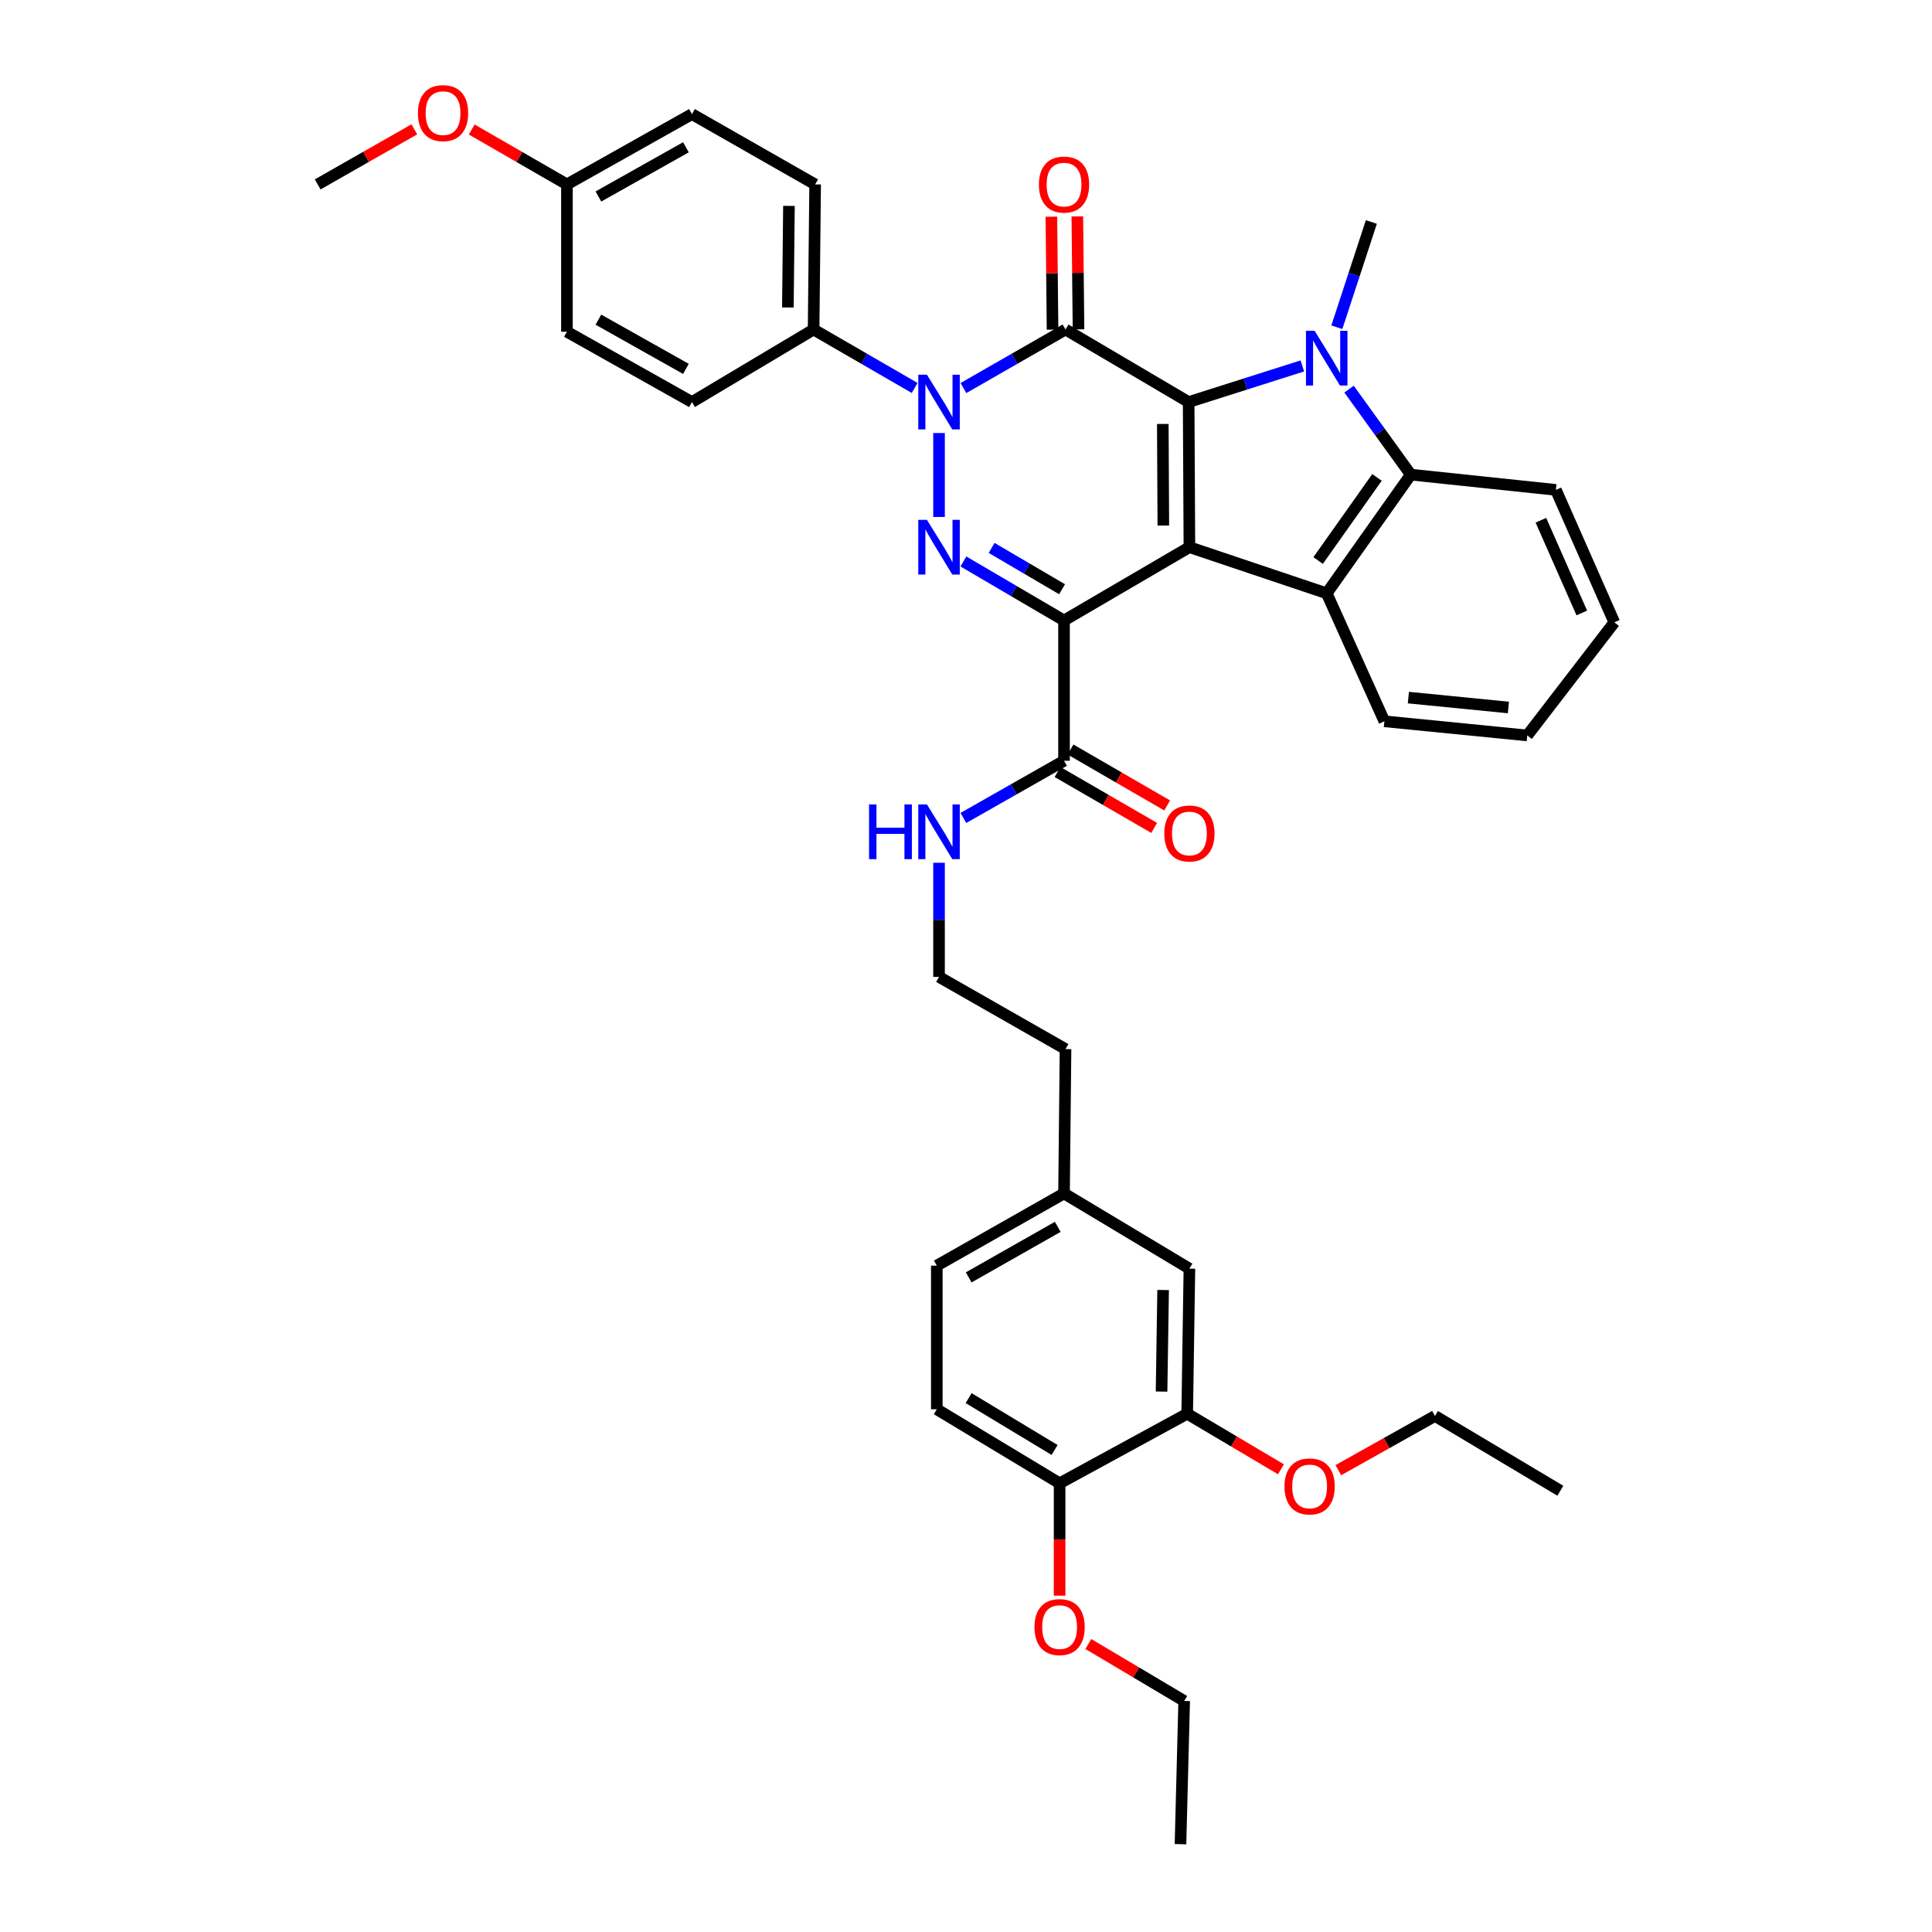 <?xml version='1.0' encoding='iso-8859-1'?>
<svg version='1.1' baseProfile='full'
              xmlns='http://www.w3.org/2000/svg'
                      xmlns:rdkit='http://www.rdkit.org/xml'
                      xmlns:xlink='http://www.w3.org/1999/xlink'
                  xml:space='preserve'
width='1000px' height='1000px' viewBox='0 0 1000 1000'>
<!-- END OF HEADER -->
<rect style='opacity:1.0;fill:#FFFFFF;stroke:none' width='1000' height='1000' x='0' y='0'> </rect>
<path class='bond-0' d='M 615.636,283.217 L 615.24,208.105' style='fill:none;fill-rule:evenodd;stroke:#000000;stroke-width:6px;stroke-linecap:butt;stroke-linejoin:miter;stroke-opacity:1' />
<path class='bond-0' d='M 602.138,272.021 L 601.862,219.442' style='fill:none;fill-rule:evenodd;stroke:#000000;stroke-width:6px;stroke-linecap:butt;stroke-linejoin:miter;stroke-opacity:1' />
<path class='bond-1' d='M 615.636,283.217 L 550.737,321.157' style='fill:none;fill-rule:evenodd;stroke:#000000;stroke-width:6px;stroke-linecap:butt;stroke-linejoin:miter;stroke-opacity:1' />
<path class='bond-6' d='M 615.636,283.217 L 686.702,307.107' style='fill:none;fill-rule:evenodd;stroke:#000000;stroke-width:6px;stroke-linecap:butt;stroke-linejoin:miter;stroke-opacity:1' />
<path class='bond-2' d='M 615.24,208.105 L 551.513,170.552' style='fill:none;fill-rule:evenodd;stroke:#000000;stroke-width:6px;stroke-linecap:butt;stroke-linejoin:miter;stroke-opacity:1' />
<path class='bond-5' d='M 615.24,208.105 L 644.664,198.754' style='fill:none;fill-rule:evenodd;stroke:#000000;stroke-width:6px;stroke-linecap:butt;stroke-linejoin:miter;stroke-opacity:1' />
<path class='bond-5' d='M 644.664,198.754 L 674.087,189.403' style='fill:none;fill-rule:evenodd;stroke:#0000FF;stroke-width:6px;stroke-linecap:butt;stroke-linejoin:miter;stroke-opacity:1' />
<path class='bond-4' d='M 550.737,321.157 L 524.695,305.886' style='fill:none;fill-rule:evenodd;stroke:#000000;stroke-width:6px;stroke-linecap:butt;stroke-linejoin:miter;stroke-opacity:1' />
<path class='bond-4' d='M 524.695,305.886 L 498.654,290.615' style='fill:none;fill-rule:evenodd;stroke:#0000FF;stroke-width:6px;stroke-linecap:butt;stroke-linejoin:miter;stroke-opacity:1' />
<path class='bond-4' d='M 549.722,304.984 L 531.493,294.294' style='fill:none;fill-rule:evenodd;stroke:#000000;stroke-width:6px;stroke-linecap:butt;stroke-linejoin:miter;stroke-opacity:1' />
<path class='bond-4' d='M 531.493,294.294 L 513.264,283.604' style='fill:none;fill-rule:evenodd;stroke:#0000FF;stroke-width:6px;stroke-linecap:butt;stroke-linejoin:miter;stroke-opacity:1' />
<path class='bond-8' d='M 550.737,321.157 L 550.737,393.769' style='fill:none;fill-rule:evenodd;stroke:#000000;stroke-width:6px;stroke-linecap:butt;stroke-linejoin:miter;stroke-opacity:1' />
<path class='bond-10' d='M 558.232,170.483 L 557.93,141.249' style='fill:none;fill-rule:evenodd;stroke:#000000;stroke-width:6px;stroke-linecap:butt;stroke-linejoin:miter;stroke-opacity:1' />
<path class='bond-10' d='M 557.93,141.249 L 557.627,112.016' style='fill:none;fill-rule:evenodd;stroke:#FF0000;stroke-width:6px;stroke-linecap:butt;stroke-linejoin:miter;stroke-opacity:1' />
<path class='bond-10' d='M 544.794,170.622 L 544.492,141.388' style='fill:none;fill-rule:evenodd;stroke:#000000;stroke-width:6px;stroke-linecap:butt;stroke-linejoin:miter;stroke-opacity:1' />
<path class='bond-10' d='M 544.492,141.388 L 544.19,112.155' style='fill:none;fill-rule:evenodd;stroke:#FF0000;stroke-width:6px;stroke-linecap:butt;stroke-linejoin:miter;stroke-opacity:1' />
<path class='bond-40' d='M 551.513,170.552 L 525.09,185.707' style='fill:none;fill-rule:evenodd;stroke:#000000;stroke-width:6px;stroke-linecap:butt;stroke-linejoin:miter;stroke-opacity:1' />
<path class='bond-40' d='M 525.09,185.707 L 498.666,200.863' style='fill:none;fill-rule:evenodd;stroke:#0000FF;stroke-width:6px;stroke-linecap:butt;stroke-linejoin:miter;stroke-opacity:1' />
<path class='bond-3' d='M 486.039,224.142 L 486.039,267.58' style='fill:none;fill-rule:evenodd;stroke:#0000FF;stroke-width:6px;stroke-linecap:butt;stroke-linejoin:miter;stroke-opacity:1' />
<path class='bond-9' d='M 473.424,200.808 L 447.271,185.68' style='fill:none;fill-rule:evenodd;stroke:#0000FF;stroke-width:6px;stroke-linecap:butt;stroke-linejoin:miter;stroke-opacity:1' />
<path class='bond-9' d='M 447.271,185.68 L 421.118,170.552' style='fill:none;fill-rule:evenodd;stroke:#000000;stroke-width:6px;stroke-linecap:butt;stroke-linejoin:miter;stroke-opacity:1' />
<path class='bond-18' d='M 691.952,169.38 L 700.88,142.145' style='fill:none;fill-rule:evenodd;stroke:#0000FF;stroke-width:6px;stroke-linecap:butt;stroke-linejoin:miter;stroke-opacity:1' />
<path class='bond-18' d='M 700.88,142.145 L 709.808,114.911' style='fill:none;fill-rule:evenodd;stroke:#000000;stroke-width:6px;stroke-linecap:butt;stroke-linejoin:miter;stroke-opacity:1' />
<path class='bond-39' d='M 698.268,201.413 L 714.243,223.539' style='fill:none;fill-rule:evenodd;stroke:#0000FF;stroke-width:6px;stroke-linecap:butt;stroke-linejoin:miter;stroke-opacity:1' />
<path class='bond-39' d='M 714.243,223.539 L 730.219,245.664' style='fill:none;fill-rule:evenodd;stroke:#000000;stroke-width:6px;stroke-linecap:butt;stroke-linejoin:miter;stroke-opacity:1' />
<path class='bond-7' d='M 686.702,307.107 L 730.219,245.664' style='fill:none;fill-rule:evenodd;stroke:#000000;stroke-width:6px;stroke-linecap:butt;stroke-linejoin:miter;stroke-opacity:1' />
<path class='bond-7' d='M 682.263,290.124 L 712.725,247.114' style='fill:none;fill-rule:evenodd;stroke:#000000;stroke-width:6px;stroke-linecap:butt;stroke-linejoin:miter;stroke-opacity:1' />
<path class='bond-21' d='M 686.702,307.107 L 716.557,373.342' style='fill:none;fill-rule:evenodd;stroke:#000000;stroke-width:6px;stroke-linecap:butt;stroke-linejoin:miter;stroke-opacity:1' />
<path class='bond-27' d='M 730.219,245.664 L 805.324,253.563' style='fill:none;fill-rule:evenodd;stroke:#000000;stroke-width:6px;stroke-linecap:butt;stroke-linejoin:miter;stroke-opacity:1' />
<path class='bond-13' d='M 547.372,399.584 L 572.384,414.057' style='fill:none;fill-rule:evenodd;stroke:#000000;stroke-width:6px;stroke-linecap:butt;stroke-linejoin:miter;stroke-opacity:1' />
<path class='bond-13' d='M 572.384,414.057 L 597.396,428.53' style='fill:none;fill-rule:evenodd;stroke:#FF0000;stroke-width:6px;stroke-linecap:butt;stroke-linejoin:miter;stroke-opacity:1' />
<path class='bond-13' d='M 554.102,387.953 L 579.114,402.426' style='fill:none;fill-rule:evenodd;stroke:#000000;stroke-width:6px;stroke-linecap:butt;stroke-linejoin:miter;stroke-opacity:1' />
<path class='bond-13' d='M 579.114,402.426 L 604.126,416.898' style='fill:none;fill-rule:evenodd;stroke:#FF0000;stroke-width:6px;stroke-linecap:butt;stroke-linejoin:miter;stroke-opacity:1' />
<path class='bond-15' d='M 550.737,393.769 L 524.688,408.572' style='fill:none;fill-rule:evenodd;stroke:#000000;stroke-width:6px;stroke-linecap:butt;stroke-linejoin:miter;stroke-opacity:1' />
<path class='bond-15' d='M 524.688,408.572 L 498.64,423.376' style='fill:none;fill-rule:evenodd;stroke:#0000FF;stroke-width:6px;stroke-linecap:butt;stroke-linejoin:miter;stroke-opacity:1' />
<path class='bond-16' d='M 421.118,170.552 L 421.916,95.448' style='fill:none;fill-rule:evenodd;stroke:#000000;stroke-width:6px;stroke-linecap:butt;stroke-linejoin:miter;stroke-opacity:1' />
<path class='bond-16' d='M 407.8,159.144 L 408.359,106.57' style='fill:none;fill-rule:evenodd;stroke:#000000;stroke-width:6px;stroke-linecap:butt;stroke-linejoin:miter;stroke-opacity:1' />
<path class='bond-17' d='M 421.118,170.552 L 358.152,208.105' style='fill:none;fill-rule:evenodd;stroke:#000000;stroke-width:6px;stroke-linecap:butt;stroke-linejoin:miter;stroke-opacity:1' />
<path class='bond-11' d='M 614.486,731.747 L 615.636,656.643' style='fill:none;fill-rule:evenodd;stroke:#000000;stroke-width:6px;stroke-linecap:butt;stroke-linejoin:miter;stroke-opacity:1' />
<path class='bond-11' d='M 601.222,720.276 L 602.027,667.703' style='fill:none;fill-rule:evenodd;stroke:#000000;stroke-width:6px;stroke-linecap:butt;stroke-linejoin:miter;stroke-opacity:1' />
<path class='bond-26' d='M 614.486,731.747 L 638.75,746.123' style='fill:none;fill-rule:evenodd;stroke:#000000;stroke-width:6px;stroke-linecap:butt;stroke-linejoin:miter;stroke-opacity:1' />
<path class='bond-26' d='M 638.75,746.123 L 663.013,760.499' style='fill:none;fill-rule:evenodd;stroke:#FF0000;stroke-width:6px;stroke-linecap:butt;stroke-linejoin:miter;stroke-opacity:1' />
<path class='bond-43' d='M 614.486,731.747 L 548.445,767.754' style='fill:none;fill-rule:evenodd;stroke:#000000;stroke-width:6px;stroke-linecap:butt;stroke-linejoin:miter;stroke-opacity:1' />
<path class='bond-12' d='M 548.445,767.754 L 484.889,729.433' style='fill:none;fill-rule:evenodd;stroke:#000000;stroke-width:6px;stroke-linecap:butt;stroke-linejoin:miter;stroke-opacity:1' />
<path class='bond-12' d='M 545.85,750.498 L 501.362,723.673' style='fill:none;fill-rule:evenodd;stroke:#000000;stroke-width:6px;stroke-linecap:butt;stroke-linejoin:miter;stroke-opacity:1' />
<path class='bond-28' d='M 548.445,767.754 L 548.445,796.837' style='fill:none;fill-rule:evenodd;stroke:#000000;stroke-width:6px;stroke-linecap:butt;stroke-linejoin:miter;stroke-opacity:1' />
<path class='bond-28' d='M 548.445,796.837 L 548.445,825.919' style='fill:none;fill-rule:evenodd;stroke:#FF0000;stroke-width:6px;stroke-linecap:butt;stroke-linejoin:miter;stroke-opacity:1' />
<path class='bond-14' d='M 615.636,656.643 L 550.737,617.717' style='fill:none;fill-rule:evenodd;stroke:#000000;stroke-width:6px;stroke-linecap:butt;stroke-linejoin:miter;stroke-opacity:1' />
<path class='bond-29' d='M 486.039,446.575 L 486.039,476.108' style='fill:none;fill-rule:evenodd;stroke:#0000FF;stroke-width:6px;stroke-linecap:butt;stroke-linejoin:miter;stroke-opacity:1' />
<path class='bond-29' d='M 486.039,476.108 L 486.039,505.642' style='fill:none;fill-rule:evenodd;stroke:#000000;stroke-width:6px;stroke-linecap:butt;stroke-linejoin:miter;stroke-opacity:1' />
<path class='bond-24' d='M 421.916,95.448 L 358.152,59.06' style='fill:none;fill-rule:evenodd;stroke:#000000;stroke-width:6px;stroke-linecap:butt;stroke-linejoin:miter;stroke-opacity:1' />
<path class='bond-25' d='M 358.152,208.105 L 293.44,171.709' style='fill:none;fill-rule:evenodd;stroke:#000000;stroke-width:6px;stroke-linecap:butt;stroke-linejoin:miter;stroke-opacity:1' />
<path class='bond-25' d='M 355.033,190.933 L 309.734,165.456' style='fill:none;fill-rule:evenodd;stroke:#000000;stroke-width:6px;stroke-linecap:butt;stroke-linejoin:miter;stroke-opacity:1' />
<path class='bond-19' d='M 484.889,729.433 L 484.889,655.09' style='fill:none;fill-rule:evenodd;stroke:#000000;stroke-width:6px;stroke-linecap:butt;stroke-linejoin:miter;stroke-opacity:1' />
<path class='bond-20' d='M 550.737,617.717 L 551.513,543.007' style='fill:none;fill-rule:evenodd;stroke:#000000;stroke-width:6px;stroke-linecap:butt;stroke-linejoin:miter;stroke-opacity:1' />
<path class='bond-23' d='M 550.737,617.717 L 484.889,655.09' style='fill:none;fill-rule:evenodd;stroke:#000000;stroke-width:6px;stroke-linecap:butt;stroke-linejoin:miter;stroke-opacity:1' />
<path class='bond-23' d='M 547.493,635.009 L 501.4,661.171' style='fill:none;fill-rule:evenodd;stroke:#000000;stroke-width:6px;stroke-linecap:butt;stroke-linejoin:miter;stroke-opacity:1' />
<path class='bond-35' d='M 716.557,373.342 L 790.512,380.666' style='fill:none;fill-rule:evenodd;stroke:#000000;stroke-width:6px;stroke-linecap:butt;stroke-linejoin:miter;stroke-opacity:1' />
<path class='bond-35' d='M 728.974,361.068 L 780.743,366.195' style='fill:none;fill-rule:evenodd;stroke:#000000;stroke-width:6px;stroke-linecap:butt;stroke-linejoin:miter;stroke-opacity:1' />
<path class='bond-22' d='M 293.44,95.448 L 293.44,171.709' style='fill:none;fill-rule:evenodd;stroke:#000000;stroke-width:6px;stroke-linecap:butt;stroke-linejoin:miter;stroke-opacity:1' />
<path class='bond-30' d='M 293.44,95.448 L 268.804,81.241' style='fill:none;fill-rule:evenodd;stroke:#000000;stroke-width:6px;stroke-linecap:butt;stroke-linejoin:miter;stroke-opacity:1' />
<path class='bond-30' d='M 268.804,81.241 L 244.167,67.034' style='fill:none;fill-rule:evenodd;stroke:#FF0000;stroke-width:6px;stroke-linecap:butt;stroke-linejoin:miter;stroke-opacity:1' />
<path class='bond-42' d='M 293.44,95.448 L 358.152,59.06' style='fill:none;fill-rule:evenodd;stroke:#000000;stroke-width:6px;stroke-linecap:butt;stroke-linejoin:miter;stroke-opacity:1' />
<path class='bond-42' d='M 309.733,101.703 L 355.032,76.231' style='fill:none;fill-rule:evenodd;stroke:#000000;stroke-width:6px;stroke-linecap:butt;stroke-linejoin:miter;stroke-opacity:1' />
<path class='bond-32' d='M 692.715,760.959 L 717.727,746.932' style='fill:none;fill-rule:evenodd;stroke:#FF0000;stroke-width:6px;stroke-linecap:butt;stroke-linejoin:miter;stroke-opacity:1' />
<path class='bond-32' d='M 717.727,746.932 L 742.739,732.904' style='fill:none;fill-rule:evenodd;stroke:#000000;stroke-width:6px;stroke-linecap:butt;stroke-linejoin:miter;stroke-opacity:1' />
<path class='bond-41' d='M 805.324,253.563 L 835.567,322.128' style='fill:none;fill-rule:evenodd;stroke:#000000;stroke-width:6px;stroke-linecap:butt;stroke-linejoin:miter;stroke-opacity:1' />
<path class='bond-41' d='M 797.565,269.271 L 818.735,317.267' style='fill:none;fill-rule:evenodd;stroke:#000000;stroke-width:6px;stroke-linecap:butt;stroke-linejoin:miter;stroke-opacity:1' />
<path class='bond-33' d='M 563.32,850.935 L 588.127,865.673' style='fill:none;fill-rule:evenodd;stroke:#FF0000;stroke-width:6px;stroke-linecap:butt;stroke-linejoin:miter;stroke-opacity:1' />
<path class='bond-33' d='M 588.127,865.673 L 612.933,880.411' style='fill:none;fill-rule:evenodd;stroke:#000000;stroke-width:6px;stroke-linecap:butt;stroke-linejoin:miter;stroke-opacity:1' />
<path class='bond-31' d='M 486.039,505.642 L 551.513,543.007' style='fill:none;fill-rule:evenodd;stroke:#000000;stroke-width:6px;stroke-linecap:butt;stroke-linejoin:miter;stroke-opacity:1' />
<path class='bond-34' d='M 214.45,66.943 L 189.441,81.195' style='fill:none;fill-rule:evenodd;stroke:#FF0000;stroke-width:6px;stroke-linecap:butt;stroke-linejoin:miter;stroke-opacity:1' />
<path class='bond-34' d='M 189.441,81.195 L 164.433,95.448' style='fill:none;fill-rule:evenodd;stroke:#000000;stroke-width:6px;stroke-linecap:butt;stroke-linejoin:miter;stroke-opacity:1' />
<path class='bond-38' d='M 742.739,732.904 L 807.631,771.607' style='fill:none;fill-rule:evenodd;stroke:#000000;stroke-width:6px;stroke-linecap:butt;stroke-linejoin:miter;stroke-opacity:1' />
<path class='bond-37' d='M 612.933,880.411 L 611.015,954.545' style='fill:none;fill-rule:evenodd;stroke:#000000;stroke-width:6px;stroke-linecap:butt;stroke-linejoin:miter;stroke-opacity:1' />
<path class='bond-36' d='M 790.512,380.666 L 835.567,322.128' style='fill:none;fill-rule:evenodd;stroke:#000000;stroke-width:6px;stroke-linecap:butt;stroke-linejoin:miter;stroke-opacity:1' />
<path  class='atom-4' d='M 479.779 193.945
L 489.059 208.945
Q 489.979 210.425, 491.459 213.105
Q 492.939 215.785, 493.019 215.945
L 493.019 193.945
L 496.779 193.945
L 496.779 222.265
L 492.899 222.265
L 482.939 205.865
Q 481.779 203.945, 480.539 201.745
Q 479.339 199.545, 478.979 198.865
L 478.979 222.265
L 475.299 222.265
L 475.299 193.945
L 479.779 193.945
' fill='#0000FF'/>
<path  class='atom-5' d='M 479.779 269.057
L 489.059 284.057
Q 489.979 285.537, 491.459 288.217
Q 492.939 290.897, 493.019 291.057
L 493.019 269.057
L 496.779 269.057
L 496.779 297.377
L 492.899 297.377
L 482.939 280.977
Q 481.779 279.057, 480.539 276.857
Q 479.339 274.657, 478.979 273.977
L 478.979 297.377
L 475.299 297.377
L 475.299 269.057
L 479.779 269.057
' fill='#0000FF'/>
<path  class='atom-6' d='M 680.442 171.234
L 689.722 186.234
Q 690.642 187.714, 692.122 190.394
Q 693.602 193.074, 693.682 193.234
L 693.682 171.234
L 697.442 171.234
L 697.442 199.554
L 693.562 199.554
L 683.602 183.154
Q 682.442 181.234, 681.202 179.034
Q 680.002 176.834, 679.642 176.154
L 679.642 199.554
L 675.962 199.554
L 675.962 171.234
L 680.442 171.234
' fill='#0000FF'/>
<path  class='atom-11' d='M 537.737 95.528
Q 537.737 88.728, 541.097 84.928
Q 544.457 81.128, 550.737 81.128
Q 557.017 81.128, 560.377 84.928
Q 563.737 88.728, 563.737 95.528
Q 563.737 102.408, 560.337 106.328
Q 556.937 110.208, 550.737 110.208
Q 544.497 110.208, 541.097 106.328
Q 537.737 102.448, 537.737 95.528
M 550.737 107.008
Q 555.057 107.008, 557.377 104.128
Q 559.737 101.208, 559.737 95.528
Q 559.737 89.968, 557.377 87.168
Q 555.057 84.328, 550.737 84.328
Q 546.417 84.328, 544.057 87.128
Q 541.737 89.928, 541.737 95.528
Q 541.737 101.248, 544.057 104.128
Q 546.417 107.008, 550.737 107.008
' fill='#FF0000'/>
<path  class='atom-14' d='M 602.636 431.401
Q 602.636 424.601, 605.996 420.801
Q 609.356 417.001, 615.636 417.001
Q 621.916 417.001, 625.276 420.801
Q 628.636 424.601, 628.636 431.401
Q 628.636 438.281, 625.236 442.201
Q 621.836 446.081, 615.636 446.081
Q 609.396 446.081, 605.996 442.201
Q 602.636 438.321, 602.636 431.401
M 615.636 442.881
Q 619.956 442.881, 622.276 440.001
Q 624.636 437.081, 624.636 431.401
Q 624.636 425.841, 622.276 423.041
Q 619.956 420.201, 615.636 420.201
Q 611.316 420.201, 608.956 423.001
Q 606.636 425.801, 606.636 431.401
Q 606.636 437.121, 608.956 440.001
Q 611.316 442.881, 615.636 442.881
' fill='#FF0000'/>
<path  class='atom-16' d='M 449.819 416.377
L 453.659 416.377
L 453.659 428.417
L 468.139 428.417
L 468.139 416.377
L 471.979 416.377
L 471.979 444.697
L 468.139 444.697
L 468.139 431.617
L 453.659 431.617
L 453.659 444.697
L 449.819 444.697
L 449.819 416.377
' fill='#0000FF'/>
<path  class='atom-16' d='M 479.779 416.377
L 489.059 431.377
Q 489.979 432.857, 491.459 435.537
Q 492.939 438.217, 493.019 438.377
L 493.019 416.377
L 496.779 416.377
L 496.779 444.697
L 492.899 444.697
L 482.939 428.297
Q 481.779 426.377, 480.539 424.177
Q 479.339 421.977, 478.979 421.297
L 478.979 444.697
L 475.299 444.697
L 475.299 416.377
L 479.779 416.377
' fill='#0000FF'/>
<path  class='atom-27' d='M 664.855 769.372
Q 664.855 762.572, 668.215 758.772
Q 671.575 754.972, 677.855 754.972
Q 684.135 754.972, 687.495 758.772
Q 690.855 762.572, 690.855 769.372
Q 690.855 776.252, 687.455 780.172
Q 684.055 784.052, 677.855 784.052
Q 671.615 784.052, 668.215 780.172
Q 664.855 776.292, 664.855 769.372
M 677.855 780.852
Q 682.175 780.852, 684.495 777.972
Q 686.855 775.052, 686.855 769.372
Q 686.855 763.812, 684.495 761.012
Q 682.175 758.172, 677.855 758.172
Q 673.535 758.172, 671.175 760.972
Q 668.855 763.772, 668.855 769.372
Q 668.855 775.092, 671.175 777.972
Q 673.535 780.852, 677.855 780.852
' fill='#FF0000'/>
<path  class='atom-29' d='M 535.445 842.177
Q 535.445 835.377, 538.805 831.577
Q 542.165 827.777, 548.445 827.777
Q 554.725 827.777, 558.085 831.577
Q 561.445 835.377, 561.445 842.177
Q 561.445 849.057, 558.045 852.977
Q 554.645 856.857, 548.445 856.857
Q 542.205 856.857, 538.805 852.977
Q 535.445 849.097, 535.445 842.177
M 548.445 853.657
Q 552.765 853.657, 555.085 850.777
Q 557.445 847.857, 557.445 842.177
Q 557.445 836.617, 555.085 833.817
Q 552.765 830.977, 548.445 830.977
Q 544.125 830.977, 541.765 833.777
Q 539.445 836.577, 539.445 842.177
Q 539.445 847.897, 541.765 850.777
Q 544.125 853.657, 548.445 853.657
' fill='#FF0000'/>
<path  class='atom-31' d='M 216.317 58.55
Q 216.317 51.75, 219.677 47.95
Q 223.037 44.15, 229.317 44.15
Q 235.597 44.15, 238.957 47.95
Q 242.317 51.75, 242.317 58.55
Q 242.317 65.43, 238.917 69.35
Q 235.517 73.23, 229.317 73.23
Q 223.077 73.23, 219.677 69.35
Q 216.317 65.47, 216.317 58.55
M 229.317 70.03
Q 233.637 70.03, 235.957 67.15
Q 238.317 64.23, 238.317 58.55
Q 238.317 52.99, 235.957 50.19
Q 233.637 47.35, 229.317 47.35
Q 224.997 47.35, 222.637 50.15
Q 220.317 52.95, 220.317 58.55
Q 220.317 64.27, 222.637 67.15
Q 224.997 70.03, 229.317 70.03
' fill='#FF0000'/>
</svg>

